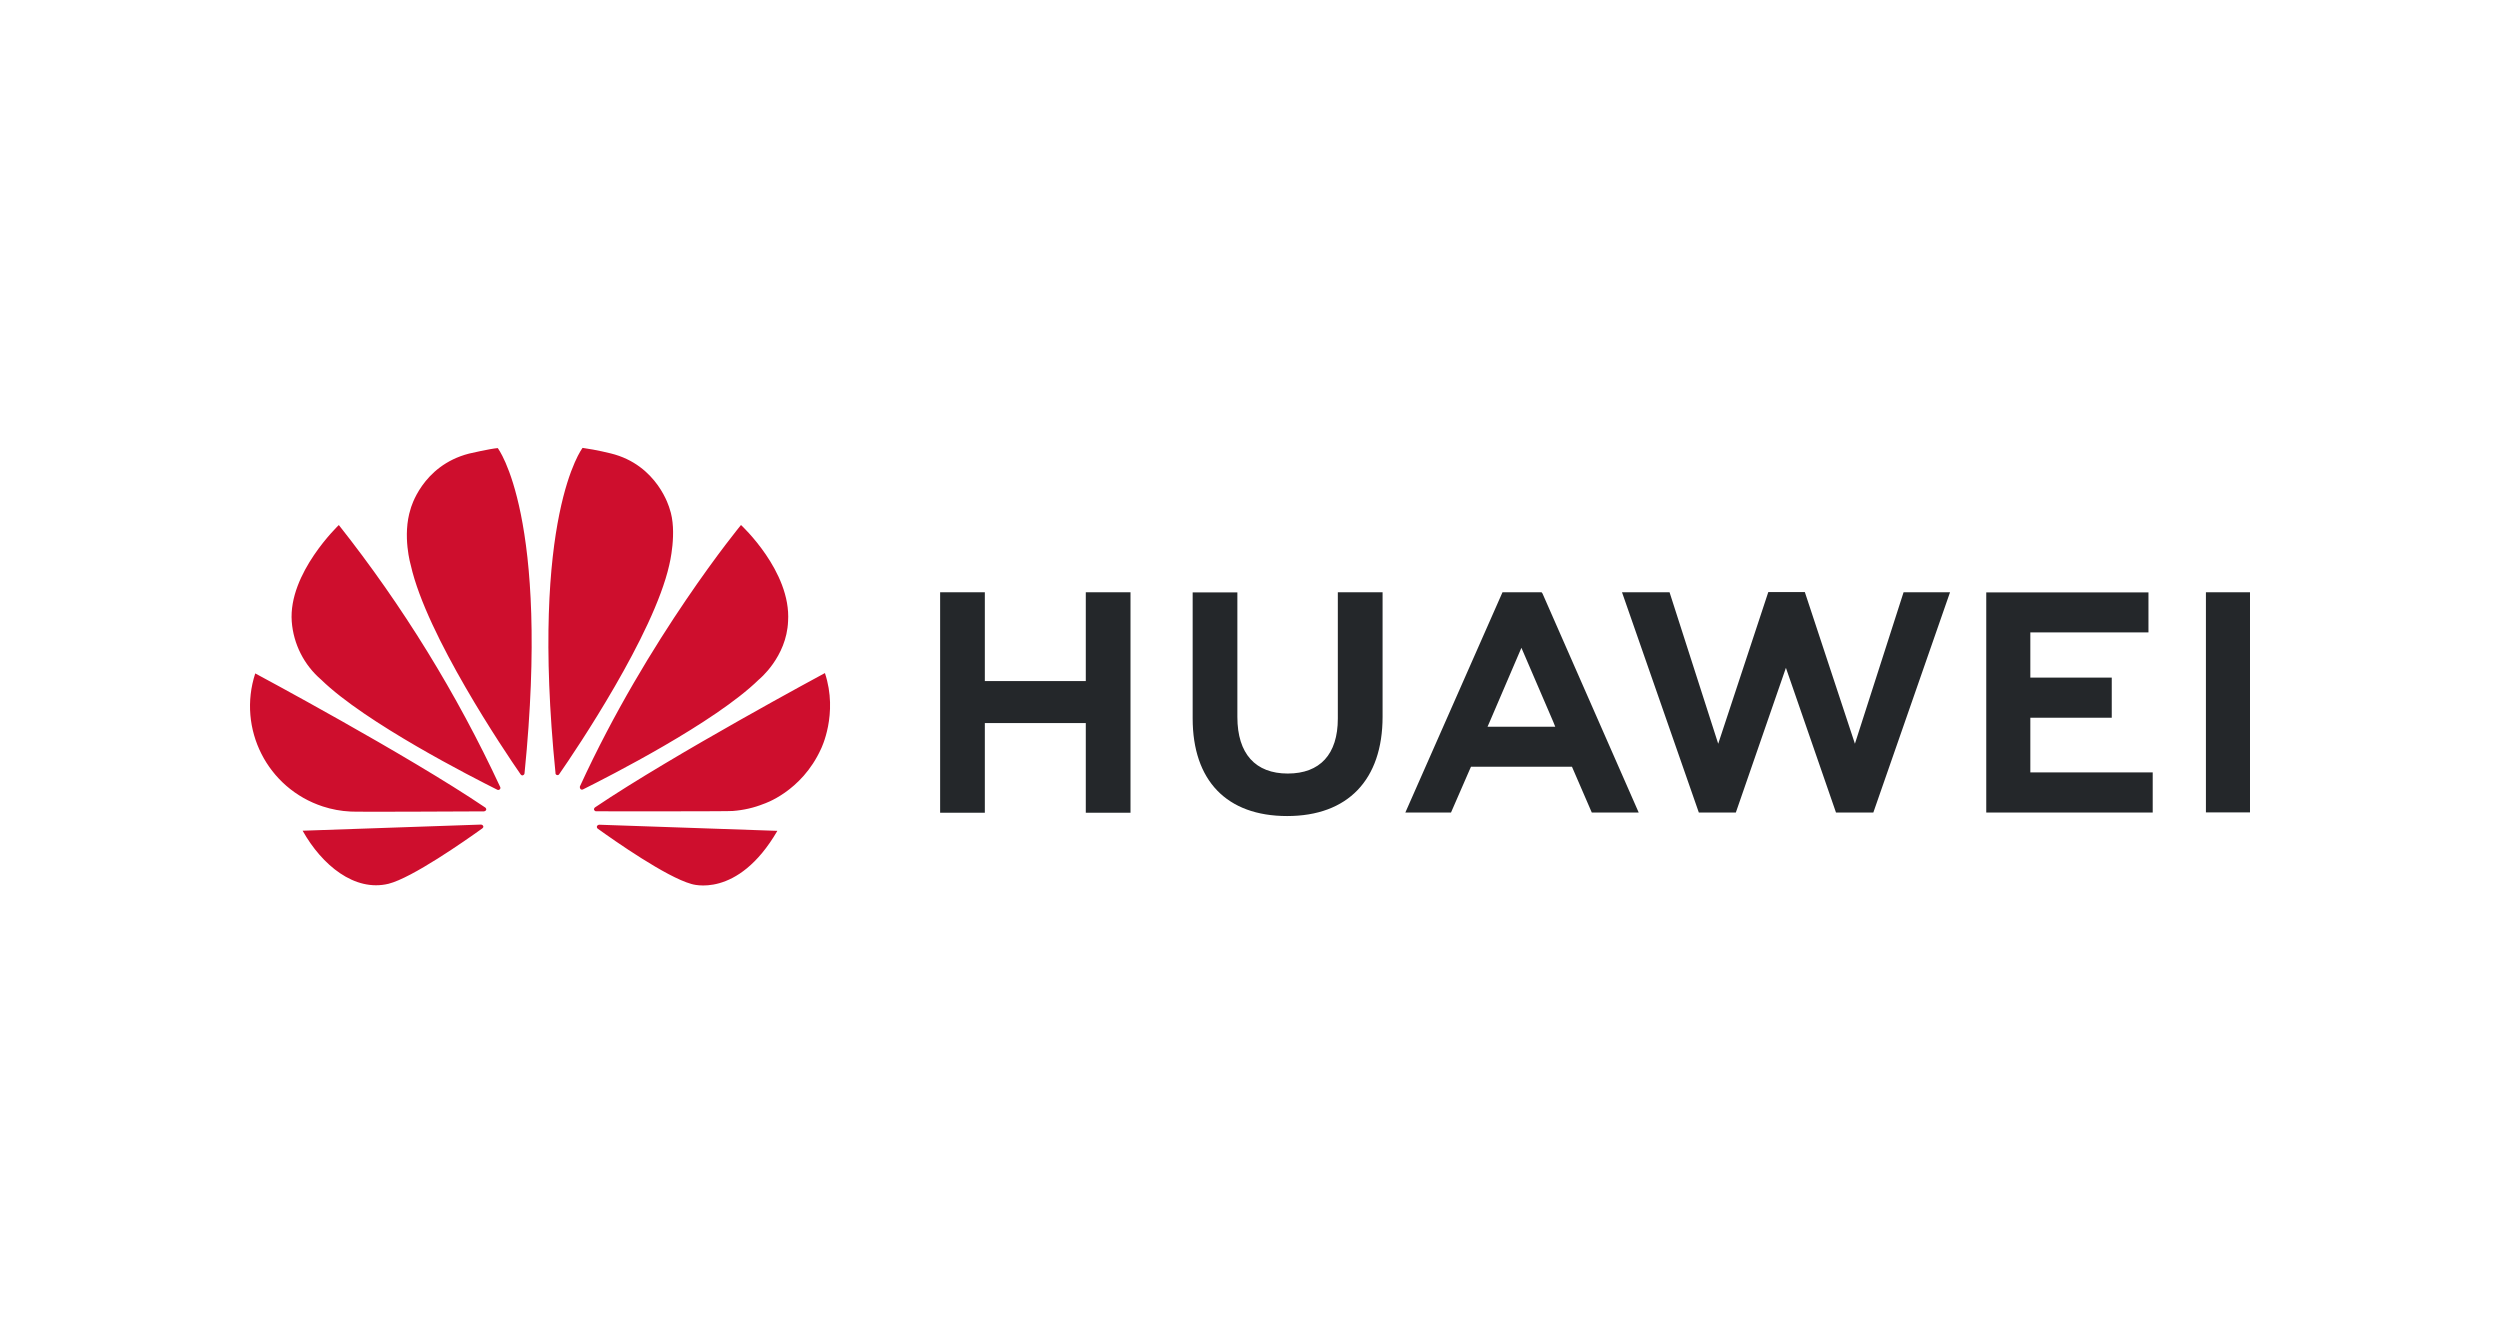 <?xml version="1.0" encoding="UTF-8"?><svg id="deye" xmlns="http://www.w3.org/2000/svg" viewBox="0 0 600 320"><defs><style>.cls-1{fill:#ce0e2d;}.cls-2{fill:#24272a;}</style></defs><path class="cls-2" d="m321.09,142.14h10.73v29.86c0,15.16-8.35,23.85-22.9,23.85s-22.68-8.54-22.68-23.43v-30.24h10.73v29.9c0,8.84,4.35,13.57,12.09,13.57s12.02-4.61,12.02-13.19v-30.31Zm-60.47,21.32h-24.26v-21.32h-10.73v52.91h10.73v-21.51h24.23v21.51h10.73v-52.91h-10.73v21.32h.04Zm268.8-21.32v52.84h10.58v-52.84h-10.58Zm-42.14,30.12h19.54v-9.64h-19.54v-10.85h28.35v-9.6h-38.93v52.84h39.95v-9.64h-29.37v-13.11Zm-42.1,6.24l-12.02-36.4h-8.77l-12.02,36.4-11.68-36.36h-11.41l18.44,52.87h8.88l12.02-34.73,12.02,34.73h8.96l18.41-52.87h-11.15l-11.68,36.36Zm-74.98-36.06l23.09,52.57h-11.26l-4.76-11h-24.23l-.34.76-4.46,10.24h-10.96l23.32-52.87h9.37l.23.3Zm2.57,30.76l-7.63-17.73-7.6,17.73-.53,1.21h16.25l-.49-1.21Z"/><path class="cls-1" d="m119.95,189.43c.15-.11.19-.34.11-.53-10.42-22.4-23.42-43.51-38.74-62.89,0,0-12.17,11.57-11.3,23.17.41,5.4,2.95,10.42,7.07,13.95,10.62,10.36,36.32,23.43,42.29,26.42.19.08.42.04.57-.11m-3.97,8.84c-.08-.23-.3-.38-.57-.38l-42.78,1.47c4.65,8.28,12.47,14.7,20.6,12.74,5.63-1.4,18.33-10.28,22.53-13.3.34-.26.23-.49.23-.53m.64-3.82c.23-.34-.15-.64-.15-.64-18.78-12.7-55.22-32.2-55.22-32.2-4.34,13.3,2.92,27.59,16.22,31.93,2.14.7,4.36,1.11,6.61,1.22.64.11,25.44,0,32.09-.04.19-.04.34-.11.45-.26m2.83-86.93c-1.85.15-6.88,1.32-6.88,1.32-11.34,2.91-14.02,13.23-14.02,13.23-2.08,6.46.04,13.61.04,13.61,3.78,16.78,22.37,44.41,26.38,50.19.26.3.49.19.49.19.23-.08.42-.26.42-.53,6.2-61.68-6.43-78.01-6.43-78.01m14.17,78.46c.23.08.49,0,.6-.23,4.12-5.93,22.6-33.41,26.38-50.12,0,0,2.04-8.09.08-13.61,0,0-2.8-10.47-14.14-13.23,0,0-3.25-.83-6.73-1.32,0,0-12.7,16.33-6.5,78.01-.04.23.11.42.3.49m10.13,11.94c-.2.04-.38.16-.49.34-.04.23,0,.42.15.57,4.08,2.95,16.52,11.64,22.49,13.3,0,0,11.07,3.78,20.67-12.74l-42.82-1.47Zm54.24-36.4s-36.36,19.54-55.18,32.24c-.19.15-.3.38-.23.6,0,0,.19.34.45.34,6.73,0,32.2.04,32.88-.08,2.53-.19,5.03-.76,7.37-1.7,0,0,9.07-2.87,13.76-13.19,0,0,4.2-8.39.94-18.22m-58.62,27.89c.15.11.38.15.57.04,6.12-3.06,31.63-16.02,42.18-26.34,0,0,6.69-5.37,7.03-14.02.76-11.98-11.3-23.09-11.3-23.09,0,0-22.3,27.02-38.66,62.74-.05.24.02.5.19.68"/></svg>
